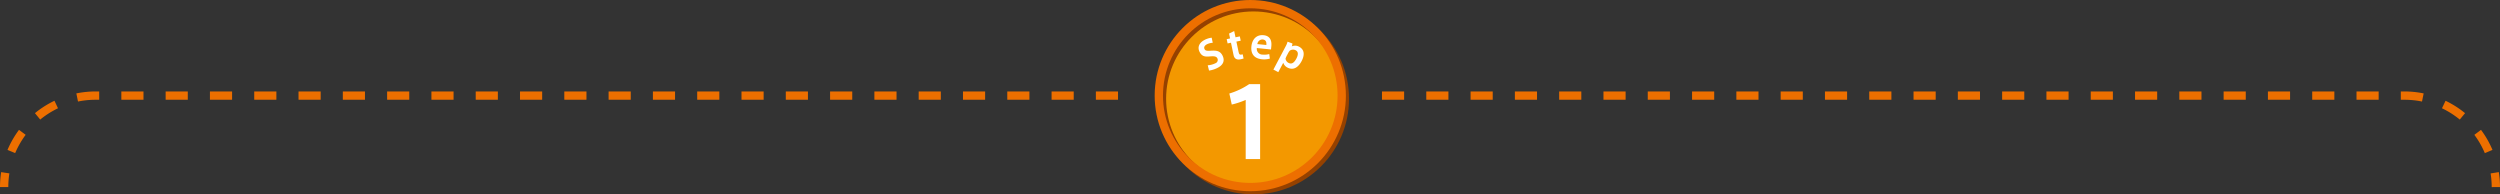 <svg xmlns="http://www.w3.org/2000/svg" viewBox="0 0 903 70.2"><rect x="0" y="0" width="903" height="70.2" fill="#333333" stroke="none"/><defs><style>.cls-1{fill:#f39800;}.cls-2{fill:#fff;}.cls-3,.cls-4,.cls-5{fill:none;stroke-miterlimit:10;stroke-width:3px;}.cls-3{stroke:#954100;}.cls-4,.cls-5{stroke:#ed6f00;}.cls-5{stroke-dasharray:8 8;}</style></defs><title>ttl_step01</title><g id="レイヤー_2" data-name="レイヤー 2"><g id="レイヤー_1-2" data-name="レイヤー 1"><circle class="cls-1" cx="451.599" cy="34.533" r="33.033"/><path class="cls-2" d="M438.041,15.455a5.456,5.456,0,0,0-2.128.554c-.575.319-1.283.92-.788,1.814.326.588,1.14.554,2.166.498,1.695-.09,3.242-.131,4.18,1.56,1.201,2.169.098,3.645-1.458,4.507a9.425,9.425,0,0,1-3.314,1.101l-.464-1.906a7.321,7.321,0,0,0,2.803-.752,1.265,1.265,0,0,0,.645-1.814c-.36-.649-1.099-.769-2.599-.642-1.63.15-2.836.114-3.698-1.442-1.222-2.205.275-3.724,1.464-4.382a7.422,7.422,0,0,1,2.813-.935Z"/><path class="cls-2" d="M448.866,19.624l.318,1.521-.854.222c-1.396.364-2.454.028-2.761-1.438l-.941-4.495-1.219.256-.324-1.549,1.219-.255-.367-1.754,1.854-.917.474,2.261,1.562-.327.324,1.548-1.562.327.774,3.7c.184.877.395,1.133,1.024,1.001Z"/><path class="cls-2" d="M456.113,19.721a6.435,6.435,0,0,0,2.342-.2l.215,1.641a7.453,7.453,0,0,1-2.882.244c-3.204-.323-4.005-2.43-3.783-4.631.25-2.48,1.759-4.326,4.42-4.058,2.368.239,2.98,1.989,2.78,3.968l-.119,1.184-5.112-.515a2.057,2.057,0,0,0,2.125,2.367Zm-.068-5.467a1.854,1.854,0,0,0-1.885,1.668l3.245.327c.108-1.073-.162-1.874-1.347-1.994Z"/><path class="cls-2" d="M469.221,16.86c1.992,1.051,2.074,3.024.919,5.215-1.13,2.141-2.894,3.504-5.158,2.31a2.936,2.936,0,0,1-1.465-1.723l-1.796,3.403-1.77-.934,4.454-8.44a6.854,6.854,0,0,0,.655-1.632l1.751.639a2.763,2.763,0,0,1-.204,1.047,2.979,2.979,0,0,1,2.602.107ZM464.899,19.894a7.255,7.255,0,0,0-.566,1.283,2.021,2.021,0,0,0,1.099,1.545c1.237.653,2.134-.266,2.826-1.578.659-1.25.805-2.424-.235-2.972a2.039,2.039,0,0,0-2.188.159,5.857,5.857,0,0,0-.642,1.006Z"/><path class="cls-2" d="M444.911,37.764l-.874-3.985a26.045,26.045,0,0,0,7.167-3.391h3.95V57.445h-5.209V36.086A28.14,28.14,0,0,1,444.911,37.764Z"/><circle class="cls-3" cx="452.733" cy="35.667" r="33.033"/><circle class="cls-4" cx="451.599" cy="34.533" r="33.033"/><path class="cls-5" d="M499.172,34.533h369.295A33.033,33.033,0,0,1,901.5,67.566v0"/><path class="cls-5" d="M403.828,34.533H34.533A33.033,33.033,0,0,0,1.5,67.566v0"/></g></g></svg>